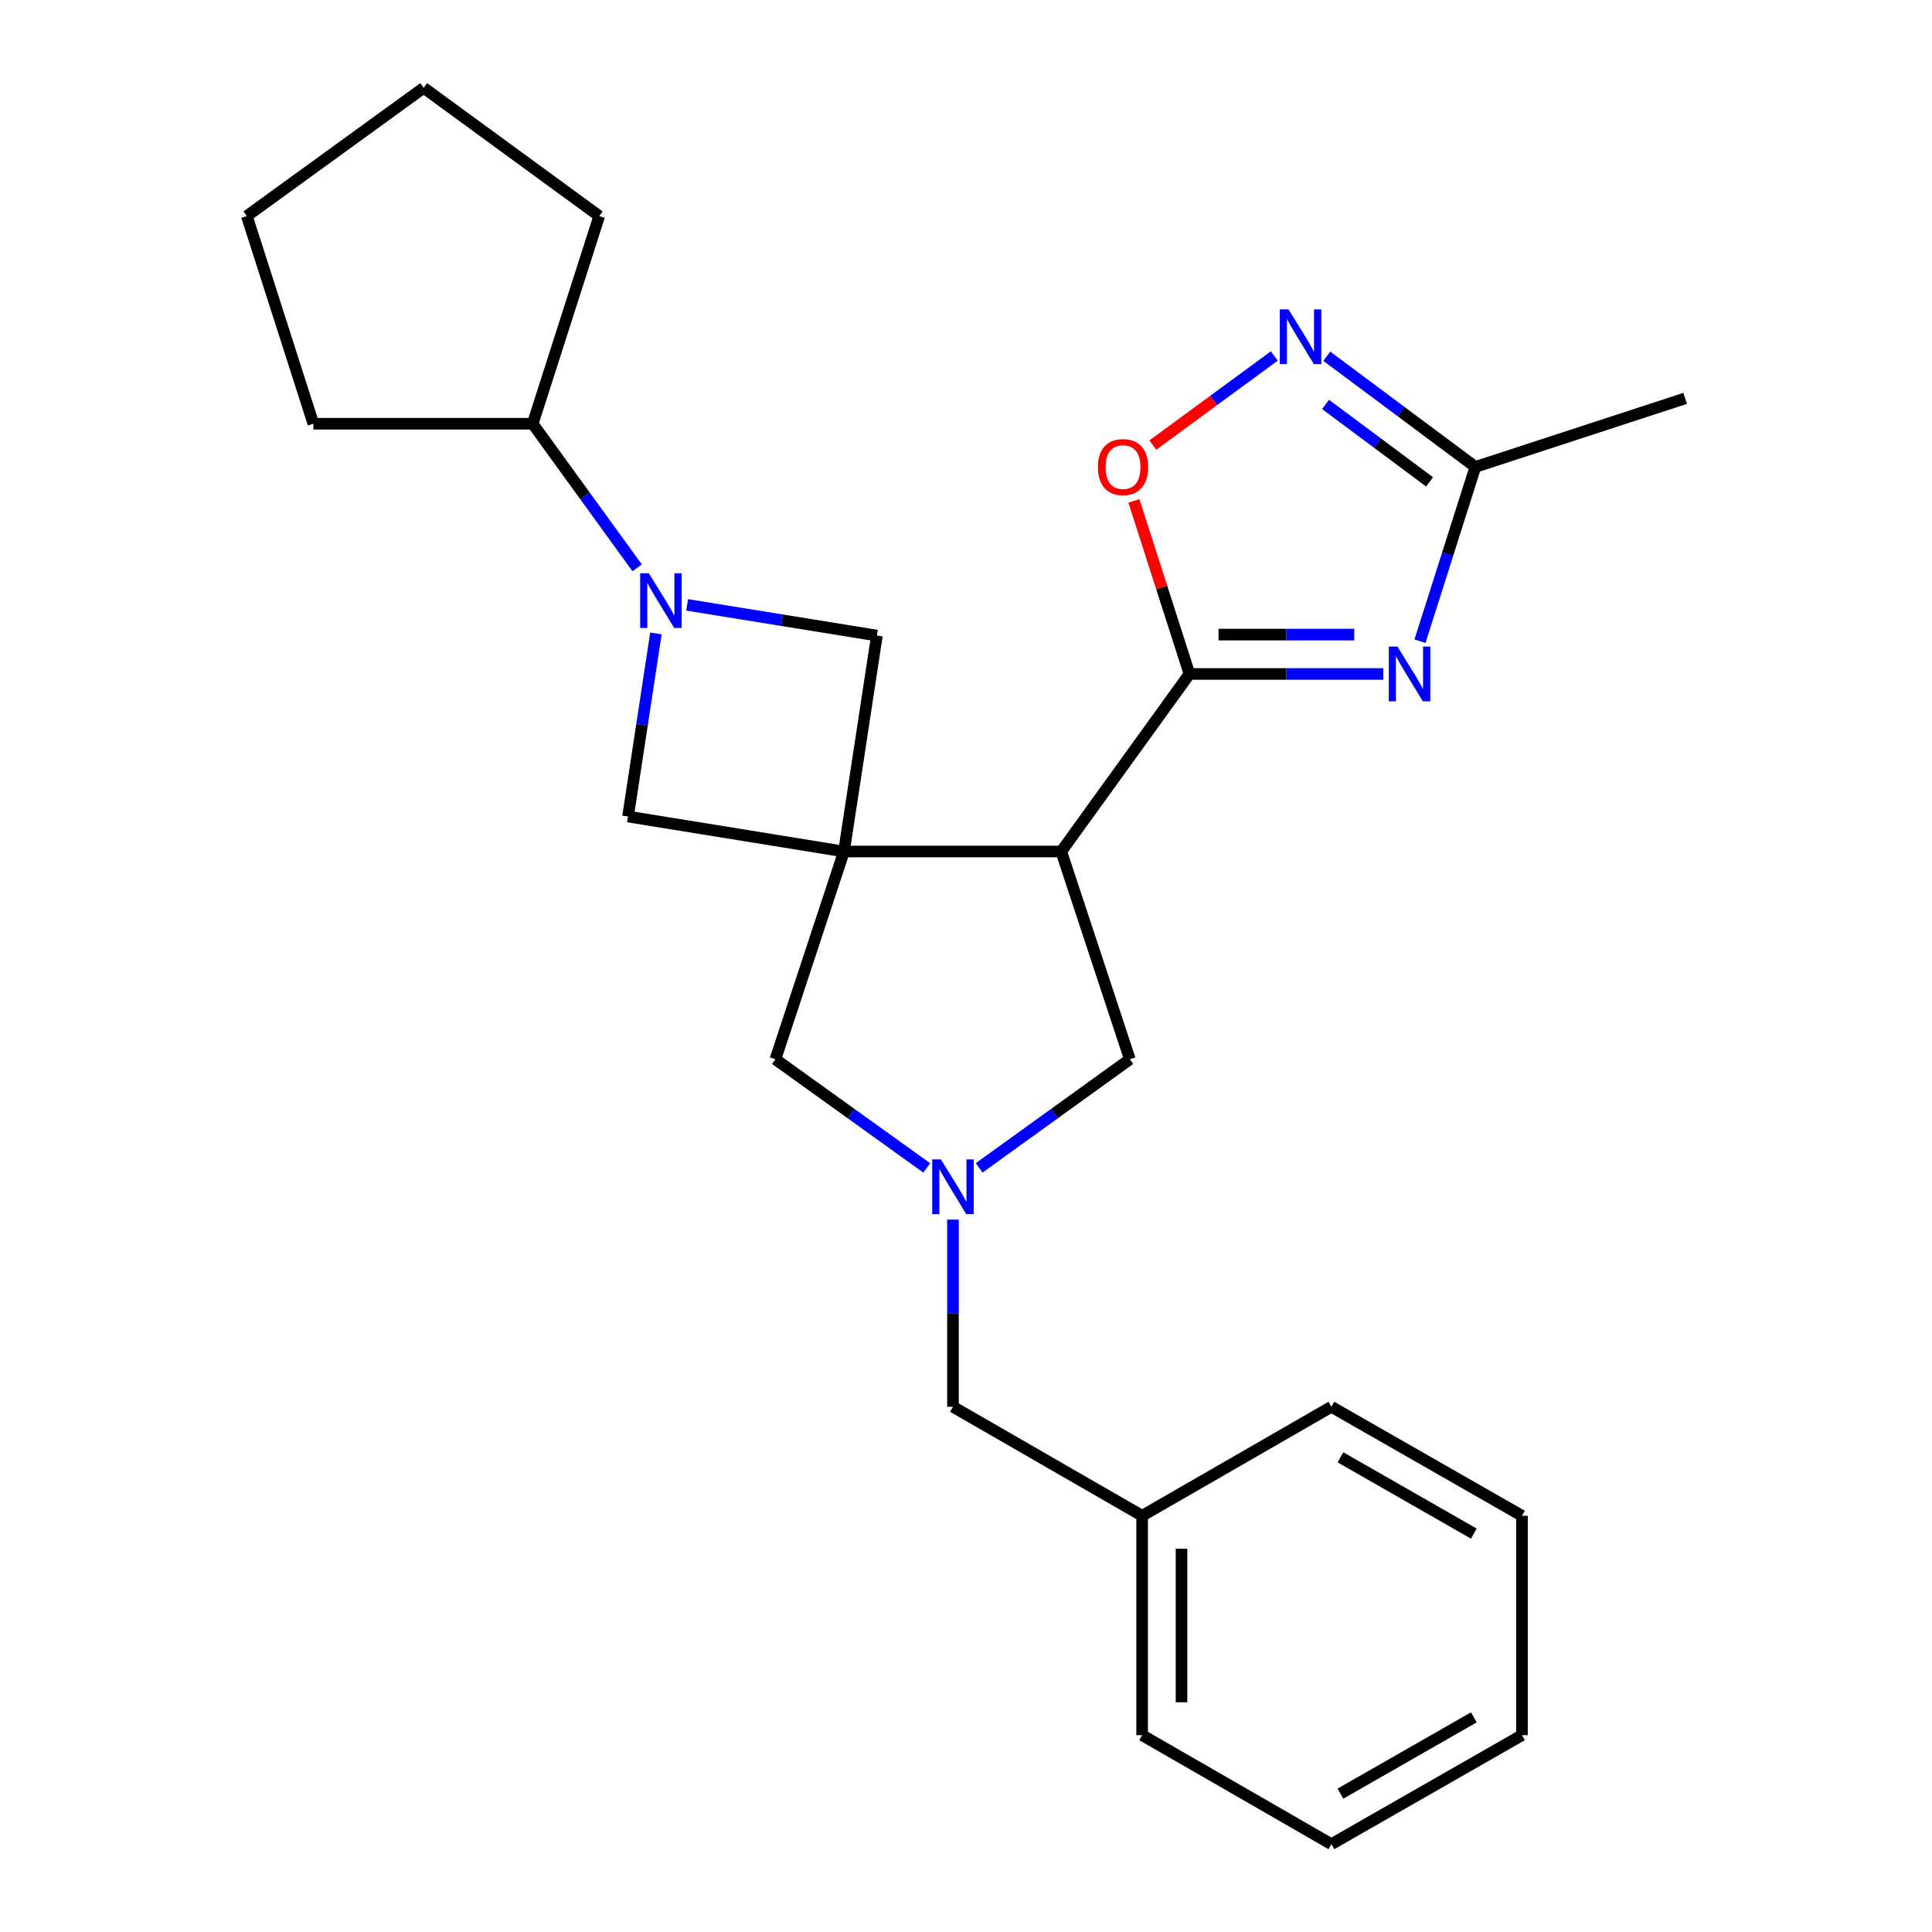 <?xml version='1.0' encoding='iso-8859-1'?>
<svg version='1.1' baseProfile='full'
              xmlns='http://www.w3.org/2000/svg'
                      xmlns:rdkit='http://www.rdkit.org/xml'
                      xmlns:xlink='http://www.w3.org/1999/xlink'
                  xml:space='preserve'
width='1000px' height='1000px' viewBox='0 0 1000 1000'>
<!-- END OF HEADER -->
<rect style='opacity:1.0;fill:#FFFFFF;stroke:none' width='1000' height='1000' x='0' y='0'> </rect>
<path class='bond-1' d='M 436.833,440.738 L 549.3,440.738' style='fill:none;fill-rule:evenodd;stroke:#000000;stroke-width:6px;stroke-linecap:butt;stroke-linejoin:miter;stroke-opacity:1' />
<path class='bond-7' d='M 436.833,440.738 L 453.881,328.972' style='fill:none;fill-rule:evenodd;stroke:#000000;stroke-width:6px;stroke-linecap:butt;stroke-linejoin:miter;stroke-opacity:1' />
<path class='bond-8' d='M 436.833,440.738 L 325.067,422.637' style='fill:none;fill-rule:evenodd;stroke:#000000;stroke-width:6px;stroke-linecap:butt;stroke-linejoin:miter;stroke-opacity:1' />
<path class='bond-10' d='M 436.833,440.738 L 401.355,548.27' style='fill:none;fill-rule:evenodd;stroke:#000000;stroke-width:6px;stroke-linecap:butt;stroke-linejoin:miter;stroke-opacity:1' />
<path class='bond-0' d='M 615.671,348.84 L 549.3,440.738' style='fill:none;fill-rule:evenodd;stroke:#000000;stroke-width:6px;stroke-linecap:butt;stroke-linejoin:miter;stroke-opacity:1' />
<path class='bond-2' d='M 615.671,348.84 L 665.836,348.84' style='fill:none;fill-rule:evenodd;stroke:#000000;stroke-width:6px;stroke-linecap:butt;stroke-linejoin:miter;stroke-opacity:1' />
<path class='bond-2' d='M 665.836,348.84 L 716,348.84' style='fill:none;fill-rule:evenodd;stroke:#0000FF;stroke-width:6px;stroke-linecap:butt;stroke-linejoin:miter;stroke-opacity:1' />
<path class='bond-2' d='M 630.72,328.463 L 665.836,328.463' style='fill:none;fill-rule:evenodd;stroke:#000000;stroke-width:6px;stroke-linecap:butt;stroke-linejoin:miter;stroke-opacity:1' />
<path class='bond-2' d='M 665.836,328.463 L 700.951,328.463' style='fill:none;fill-rule:evenodd;stroke:#0000FF;stroke-width:6px;stroke-linecap:butt;stroke-linejoin:miter;stroke-opacity:1' />
<path class='bond-6' d='M 615.671,348.84 L 601.291,304.047' style='fill:none;fill-rule:evenodd;stroke:#000000;stroke-width:6px;stroke-linecap:butt;stroke-linejoin:miter;stroke-opacity:1' />
<path class='bond-6' d='M 601.291,304.047 L 586.911,259.255' style='fill:none;fill-rule:evenodd;stroke:#FF0000;stroke-width:6px;stroke-linecap:butt;stroke-linejoin:miter;stroke-opacity:1' />
<path class='bond-11' d='M 549.3,440.738 L 584.812,548.27' style='fill:none;fill-rule:evenodd;stroke:#000000;stroke-width:6px;stroke-linecap:butt;stroke-linejoin:miter;stroke-opacity:1' />
<path class='bond-9' d='M 734.982,331.869 L 749.317,286.775' style='fill:none;fill-rule:evenodd;stroke:#0000FF;stroke-width:6px;stroke-linecap:butt;stroke-linejoin:miter;stroke-opacity:1' />
<path class='bond-9' d='M 749.317,286.775 L 763.651,241.681' style='fill:none;fill-rule:evenodd;stroke:#000000;stroke-width:6px;stroke-linecap:butt;stroke-linejoin:miter;stroke-opacity:1' />
<path class='bond-3' d='M 339.505,327.869 L 332.286,375.253' style='fill:none;fill-rule:evenodd;stroke:#0000FF;stroke-width:6px;stroke-linecap:butt;stroke-linejoin:miter;stroke-opacity:1' />
<path class='bond-3' d='M 332.286,375.253 L 325.067,422.637' style='fill:none;fill-rule:evenodd;stroke:#000000;stroke-width:6px;stroke-linecap:butt;stroke-linejoin:miter;stroke-opacity:1' />
<path class='bond-12' d='M 329.779,293.895 L 302.75,256.609' style='fill:none;fill-rule:evenodd;stroke:#0000FF;stroke-width:6px;stroke-linecap:butt;stroke-linejoin:miter;stroke-opacity:1' />
<path class='bond-12' d='M 302.75,256.609 L 275.722,219.324' style='fill:none;fill-rule:evenodd;stroke:#000000;stroke-width:6px;stroke-linecap:butt;stroke-linejoin:miter;stroke-opacity:1' />
<path class='bond-25' d='M 355.664,313.079 L 404.772,321.025' style='fill:none;fill-rule:evenodd;stroke:#0000FF;stroke-width:6px;stroke-linecap:butt;stroke-linejoin:miter;stroke-opacity:1' />
<path class='bond-25' d='M 404.772,321.025 L 453.881,328.972' style='fill:none;fill-rule:evenodd;stroke:#000000;stroke-width:6px;stroke-linecap:butt;stroke-linejoin:miter;stroke-opacity:1' />
<path class='bond-4' d='M 479.685,604.514 L 440.52,576.392' style='fill:none;fill-rule:evenodd;stroke:#0000FF;stroke-width:6px;stroke-linecap:butt;stroke-linejoin:miter;stroke-opacity:1' />
<path class='bond-4' d='M 440.52,576.392 L 401.355,548.27' style='fill:none;fill-rule:evenodd;stroke:#000000;stroke-width:6px;stroke-linecap:butt;stroke-linejoin:miter;stroke-opacity:1' />
<path class='bond-13' d='M 493.253,631.263 L 493.253,679.707' style='fill:none;fill-rule:evenodd;stroke:#0000FF;stroke-width:6px;stroke-linecap:butt;stroke-linejoin:miter;stroke-opacity:1' />
<path class='bond-13' d='M 493.253,679.707 L 493.253,728.15' style='fill:none;fill-rule:evenodd;stroke:#000000;stroke-width:6px;stroke-linecap:butt;stroke-linejoin:miter;stroke-opacity:1' />
<path class='bond-26' d='M 506.815,604.482 L 545.813,576.376' style='fill:none;fill-rule:evenodd;stroke:#0000FF;stroke-width:6px;stroke-linecap:butt;stroke-linejoin:miter;stroke-opacity:1' />
<path class='bond-26' d='M 545.813,576.376 L 584.812,548.27' style='fill:none;fill-rule:evenodd;stroke:#000000;stroke-width:6px;stroke-linecap:butt;stroke-linejoin:miter;stroke-opacity:1' />
<path class='bond-5' d='M 659.578,184.247 L 628.137,207.306' style='fill:none;fill-rule:evenodd;stroke:#0000FF;stroke-width:6px;stroke-linecap:butt;stroke-linejoin:miter;stroke-opacity:1' />
<path class='bond-5' d='M 628.137,207.306 L 596.697,230.366' style='fill:none;fill-rule:evenodd;stroke:#FF0000;stroke-width:6px;stroke-linecap:butt;stroke-linejoin:miter;stroke-opacity:1' />
<path class='bond-27' d='M 686.728,184.381 L 725.189,213.031' style='fill:none;fill-rule:evenodd;stroke:#0000FF;stroke-width:6px;stroke-linecap:butt;stroke-linejoin:miter;stroke-opacity:1' />
<path class='bond-27' d='M 725.189,213.031 L 763.651,241.681' style='fill:none;fill-rule:evenodd;stroke:#000000;stroke-width:6px;stroke-linecap:butt;stroke-linejoin:miter;stroke-opacity:1' />
<path class='bond-27' d='M 686.094,209.318 L 713.017,229.372' style='fill:none;fill-rule:evenodd;stroke:#0000FF;stroke-width:6px;stroke-linecap:butt;stroke-linejoin:miter;stroke-opacity:1' />
<path class='bond-27' d='M 713.017,229.372 L 739.94,249.427' style='fill:none;fill-rule:evenodd;stroke:#000000;stroke-width:6px;stroke-linecap:butt;stroke-linejoin:miter;stroke-opacity:1' />
<path class='bond-15' d='M 763.651,241.681 L 872.235,206.192' style='fill:none;fill-rule:evenodd;stroke:#000000;stroke-width:6px;stroke-linecap:butt;stroke-linejoin:miter;stroke-opacity:1' />
<path class='bond-16' d='M 275.722,219.324 L 162.201,219.324' style='fill:none;fill-rule:evenodd;stroke:#000000;stroke-width:6px;stroke-linecap:butt;stroke-linejoin:miter;stroke-opacity:1' />
<path class='bond-17' d='M 275.722,219.324 L 310.158,111.837' style='fill:none;fill-rule:evenodd;stroke:#000000;stroke-width:6px;stroke-linecap:butt;stroke-linejoin:miter;stroke-opacity:1' />
<path class='bond-14' d='M 493.253,728.15 L 591.174,784.571' style='fill:none;fill-rule:evenodd;stroke:#000000;stroke-width:6px;stroke-linecap:butt;stroke-linejoin:miter;stroke-opacity:1' />
<path class='bond-18' d='M 591.174,784.571 L 591.174,898.125' style='fill:none;fill-rule:evenodd;stroke:#000000;stroke-width:6px;stroke-linecap:butt;stroke-linejoin:miter;stroke-opacity:1' />
<path class='bond-18' d='M 611.551,801.604 L 611.551,881.092' style='fill:none;fill-rule:evenodd;stroke:#000000;stroke-width:6px;stroke-linecap:butt;stroke-linejoin:miter;stroke-opacity:1' />
<path class='bond-19' d='M 591.174,784.571 L 689.129,728.15' style='fill:none;fill-rule:evenodd;stroke:#000000;stroke-width:6px;stroke-linecap:butt;stroke-linejoin:miter;stroke-opacity:1' />
<path class='bond-21' d='M 162.201,219.324 L 127.765,111.837' style='fill:none;fill-rule:evenodd;stroke:#000000;stroke-width:6px;stroke-linecap:butt;stroke-linejoin:miter;stroke-opacity:1' />
<path class='bond-20' d='M 310.158,111.837 L 219.301,45.455' style='fill:none;fill-rule:evenodd;stroke:#000000;stroke-width:6px;stroke-linecap:butt;stroke-linejoin:miter;stroke-opacity:1' />
<path class='bond-23' d='M 591.174,898.125 L 689.129,954.545' style='fill:none;fill-rule:evenodd;stroke:#000000;stroke-width:6px;stroke-linecap:butt;stroke-linejoin:miter;stroke-opacity:1' />
<path class='bond-22' d='M 689.129,728.15 L 787.774,784.571' style='fill:none;fill-rule:evenodd;stroke:#000000;stroke-width:6px;stroke-linecap:butt;stroke-linejoin:miter;stroke-opacity:1' />
<path class='bond-22' d='M 693.809,754.301 L 762.861,793.795' style='fill:none;fill-rule:evenodd;stroke:#000000;stroke-width:6px;stroke-linecap:butt;stroke-linejoin:miter;stroke-opacity:1' />
<path class='bond-28' d='M 219.301,45.455 L 127.765,111.837' style='fill:none;fill-rule:evenodd;stroke:#000000;stroke-width:6px;stroke-linecap:butt;stroke-linejoin:miter;stroke-opacity:1' />
<path class='bond-24' d='M 787.774,784.571 L 787.774,898.125' style='fill:none;fill-rule:evenodd;stroke:#000000;stroke-width:6px;stroke-linecap:butt;stroke-linejoin:miter;stroke-opacity:1' />
<path class='bond-29' d='M 689.129,954.545 L 787.774,898.125' style='fill:none;fill-rule:evenodd;stroke:#000000;stroke-width:6px;stroke-linecap:butt;stroke-linejoin:miter;stroke-opacity:1' />
<path class='bond-29' d='M 693.809,928.395 L 762.861,888.9' style='fill:none;fill-rule:evenodd;stroke:#000000;stroke-width:6px;stroke-linecap:butt;stroke-linejoin:miter;stroke-opacity:1' />
<path  class='atom-3' d='M 723.328 334.68
L 732.608 349.68
Q 733.528 351.16, 735.008 353.84
Q 736.488 356.52, 736.568 356.68
L 736.568 334.68
L 740.328 334.68
L 740.328 363
L 736.448 363
L 726.488 346.6
Q 725.328 344.68, 724.088 342.48
Q 722.888 340.28, 722.528 339.6
L 722.528 363
L 718.848 363
L 718.848 334.68
L 723.328 334.68
' fill='#0000FF'/>
<path  class='atom-4' d='M 335.833 296.722
L 345.113 311.722
Q 346.033 313.202, 347.513 315.882
Q 348.993 318.562, 349.073 318.722
L 349.073 296.722
L 352.833 296.722
L 352.833 325.042
L 348.953 325.042
L 338.993 308.642
Q 337.833 306.722, 336.593 304.522
Q 335.393 302.322, 335.033 301.642
L 335.033 325.042
L 331.353 325.042
L 331.353 296.722
L 335.833 296.722
' fill='#0000FF'/>
<path  class='atom-5' d='M 486.993 600.096
L 496.273 615.096
Q 497.193 616.576, 498.673 619.256
Q 500.153 621.936, 500.233 622.096
L 500.233 600.096
L 503.993 600.096
L 503.993 628.416
L 500.113 628.416
L 490.153 612.016
Q 488.993 610.096, 487.753 607.896
Q 486.553 605.696, 486.193 605.016
L 486.193 628.416
L 482.513 628.416
L 482.513 600.096
L 486.993 600.096
' fill='#0000FF'/>
<path  class='atom-6' d='M 666.907 160.12
L 676.187 175.12
Q 677.107 176.6, 678.587 179.28
Q 680.067 181.96, 680.147 182.12
L 680.147 160.12
L 683.907 160.12
L 683.907 188.44
L 680.027 188.44
L 670.067 172.04
Q 668.907 170.12, 667.667 167.92
Q 666.467 165.72, 666.107 165.04
L 666.107 188.44
L 662.427 188.44
L 662.427 160.12
L 666.907 160.12
' fill='#0000FF'/>
<path  class='atom-7' d='M 568.269 241.761
Q 568.269 234.961, 571.629 231.161
Q 574.989 227.361, 581.269 227.361
Q 587.549 227.361, 590.909 231.161
Q 594.269 234.961, 594.269 241.761
Q 594.269 248.641, 590.869 252.561
Q 587.469 256.441, 581.269 256.441
Q 575.029 256.441, 571.629 252.561
Q 568.269 248.681, 568.269 241.761
M 581.269 253.241
Q 585.589 253.241, 587.909 250.361
Q 590.269 247.441, 590.269 241.761
Q 590.269 236.201, 587.909 233.401
Q 585.589 230.561, 581.269 230.561
Q 576.949 230.561, 574.589 233.361
Q 572.269 236.161, 572.269 241.761
Q 572.269 247.481, 574.589 250.361
Q 576.949 253.241, 581.269 253.241
' fill='#FF0000'/>
</svg>
